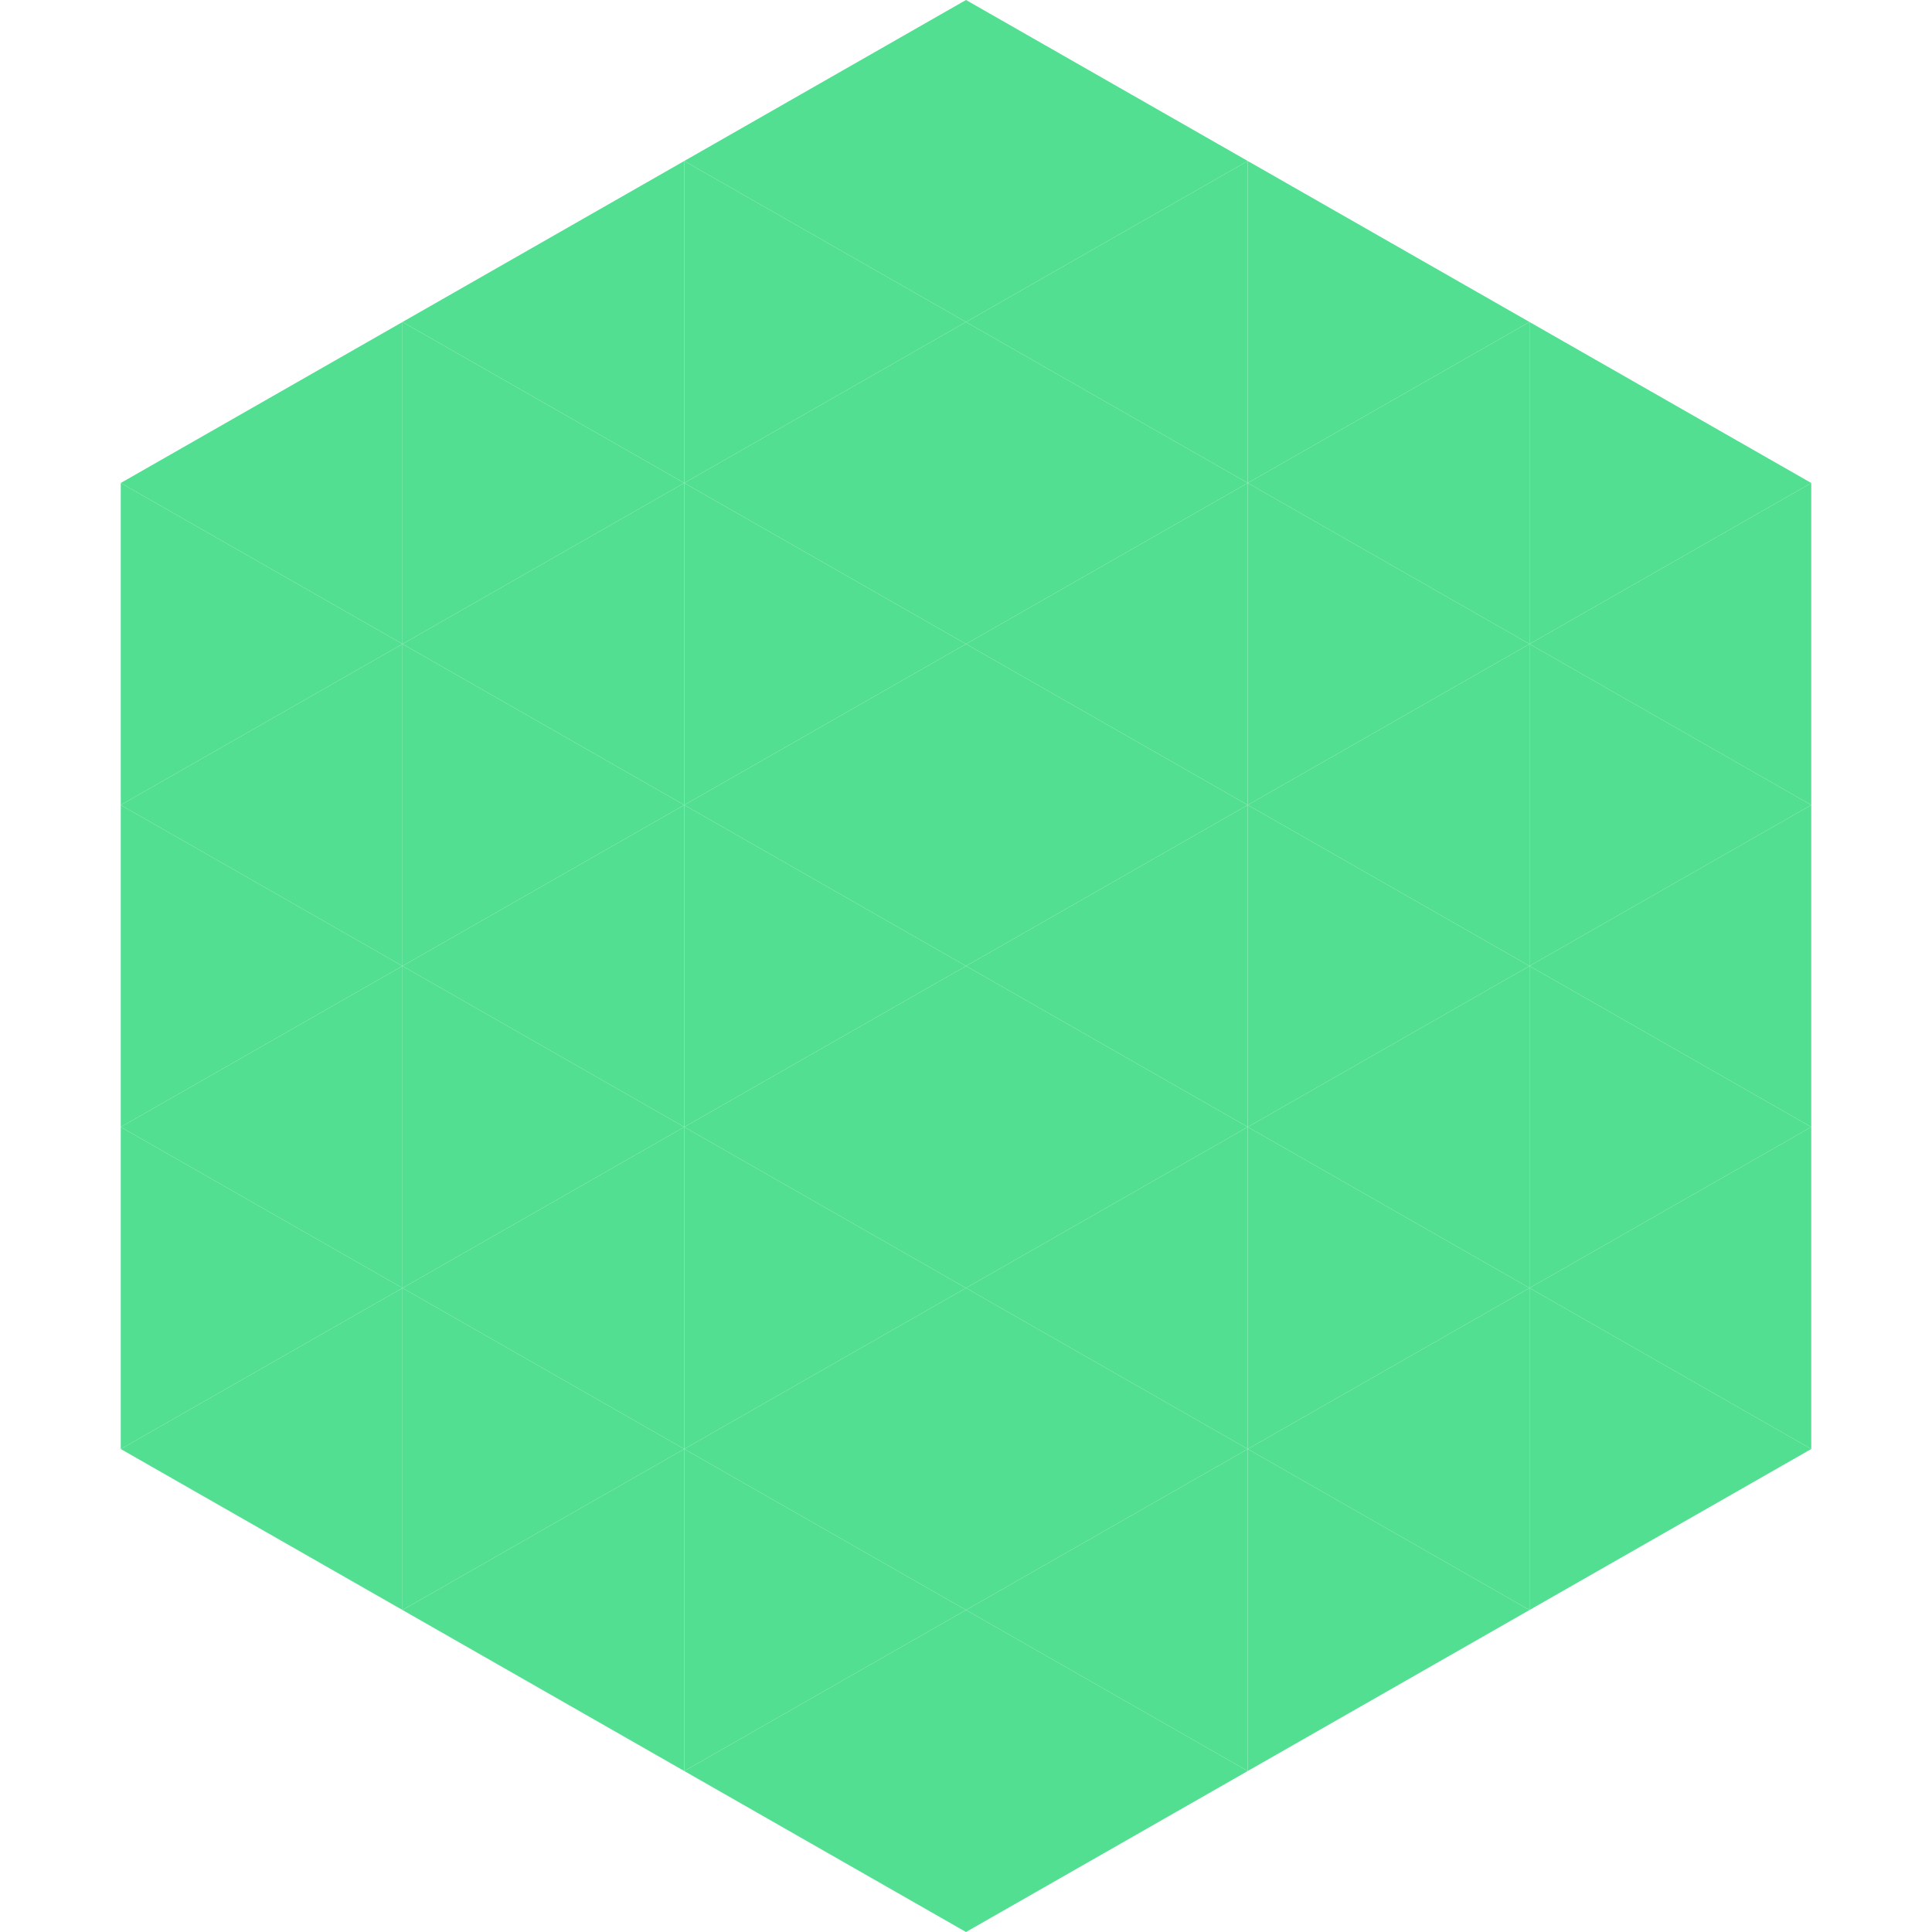 <?xml version="1.0"?>
<!-- Generated by SVGo -->
<svg width="240" height="240"
     xmlns="http://www.w3.org/2000/svg"
     xmlns:xlink="http://www.w3.org/1999/xlink">
<polygon points="50,40 15,60 50,80" style="fill:rgb(82,223,145)" />
<polygon points="190,40 225,60 190,80" style="fill:rgb(82,223,145)" />
<polygon points="15,60 50,80 15,100" style="fill:rgb(82,223,145)" />
<polygon points="225,60 190,80 225,100" style="fill:rgb(82,223,145)" />
<polygon points="50,80 15,100 50,120" style="fill:rgb(82,223,145)" />
<polygon points="190,80 225,100 190,120" style="fill:rgb(82,223,145)" />
<polygon points="15,100 50,120 15,140" style="fill:rgb(82,223,145)" />
<polygon points="225,100 190,120 225,140" style="fill:rgb(82,223,145)" />
<polygon points="50,120 15,140 50,160" style="fill:rgb(82,223,145)" />
<polygon points="190,120 225,140 190,160" style="fill:rgb(82,223,145)" />
<polygon points="15,140 50,160 15,180" style="fill:rgb(82,223,145)" />
<polygon points="225,140 190,160 225,180" style="fill:rgb(82,223,145)" />
<polygon points="50,160 15,180 50,200" style="fill:rgb(82,223,145)" />
<polygon points="190,160 225,180 190,200" style="fill:rgb(82,223,145)" />
<polygon points="15,180 50,200 15,220" style="fill:rgb(255,255,255); fill-opacity:0" />
<polygon points="225,180 190,200 225,220" style="fill:rgb(255,255,255); fill-opacity:0" />
<polygon points="50,0 85,20 50,40" style="fill:rgb(255,255,255); fill-opacity:0" />
<polygon points="190,0 155,20 190,40" style="fill:rgb(255,255,255); fill-opacity:0" />
<polygon points="85,20 50,40 85,60" style="fill:rgb(82,223,145)" />
<polygon points="155,20 190,40 155,60" style="fill:rgb(82,223,145)" />
<polygon points="50,40 85,60 50,80" style="fill:rgb(82,223,145)" />
<polygon points="190,40 155,60 190,80" style="fill:rgb(82,223,145)" />
<polygon points="85,60 50,80 85,100" style="fill:rgb(82,223,145)" />
<polygon points="155,60 190,80 155,100" style="fill:rgb(82,223,145)" />
<polygon points="50,80 85,100 50,120" style="fill:rgb(82,223,145)" />
<polygon points="190,80 155,100 190,120" style="fill:rgb(82,223,145)" />
<polygon points="85,100 50,120 85,140" style="fill:rgb(82,223,145)" />
<polygon points="155,100 190,120 155,140" style="fill:rgb(82,223,145)" />
<polygon points="50,120 85,140 50,160" style="fill:rgb(82,223,145)" />
<polygon points="190,120 155,140 190,160" style="fill:rgb(82,223,145)" />
<polygon points="85,140 50,160 85,180" style="fill:rgb(82,223,145)" />
<polygon points="155,140 190,160 155,180" style="fill:rgb(82,223,145)" />
<polygon points="50,160 85,180 50,200" style="fill:rgb(82,223,145)" />
<polygon points="190,160 155,180 190,200" style="fill:rgb(82,223,145)" />
<polygon points="85,180 50,200 85,220" style="fill:rgb(82,223,145)" />
<polygon points="155,180 190,200 155,220" style="fill:rgb(82,223,145)" />
<polygon points="120,0 85,20 120,40" style="fill:rgb(82,223,145)" />
<polygon points="120,0 155,20 120,40" style="fill:rgb(82,223,145)" />
<polygon points="85,20 120,40 85,60" style="fill:rgb(82,223,145)" />
<polygon points="155,20 120,40 155,60" style="fill:rgb(82,223,145)" />
<polygon points="120,40 85,60 120,80" style="fill:rgb(82,223,145)" />
<polygon points="120,40 155,60 120,80" style="fill:rgb(82,223,145)" />
<polygon points="85,60 120,80 85,100" style="fill:rgb(82,223,145)" />
<polygon points="155,60 120,80 155,100" style="fill:rgb(82,223,145)" />
<polygon points="120,80 85,100 120,120" style="fill:rgb(82,223,145)" />
<polygon points="120,80 155,100 120,120" style="fill:rgb(82,223,145)" />
<polygon points="85,100 120,120 85,140" style="fill:rgb(82,223,145)" />
<polygon points="155,100 120,120 155,140" style="fill:rgb(82,223,145)" />
<polygon points="120,120 85,140 120,160" style="fill:rgb(82,223,145)" />
<polygon points="120,120 155,140 120,160" style="fill:rgb(82,223,145)" />
<polygon points="85,140 120,160 85,180" style="fill:rgb(82,223,145)" />
<polygon points="155,140 120,160 155,180" style="fill:rgb(82,223,145)" />
<polygon points="120,160 85,180 120,200" style="fill:rgb(82,223,145)" />
<polygon points="120,160 155,180 120,200" style="fill:rgb(82,223,145)" />
<polygon points="85,180 120,200 85,220" style="fill:rgb(82,223,145)" />
<polygon points="155,180 120,200 155,220" style="fill:rgb(82,223,145)" />
<polygon points="120,200 85,220 120,240" style="fill:rgb(82,223,145)" />
<polygon points="120,200 155,220 120,240" style="fill:rgb(82,223,145)" />
<polygon points="85,220 120,240 85,260" style="fill:rgb(255,255,255); fill-opacity:0" />
<polygon points="155,220 120,240 155,260" style="fill:rgb(255,255,255); fill-opacity:0" />
</svg>
